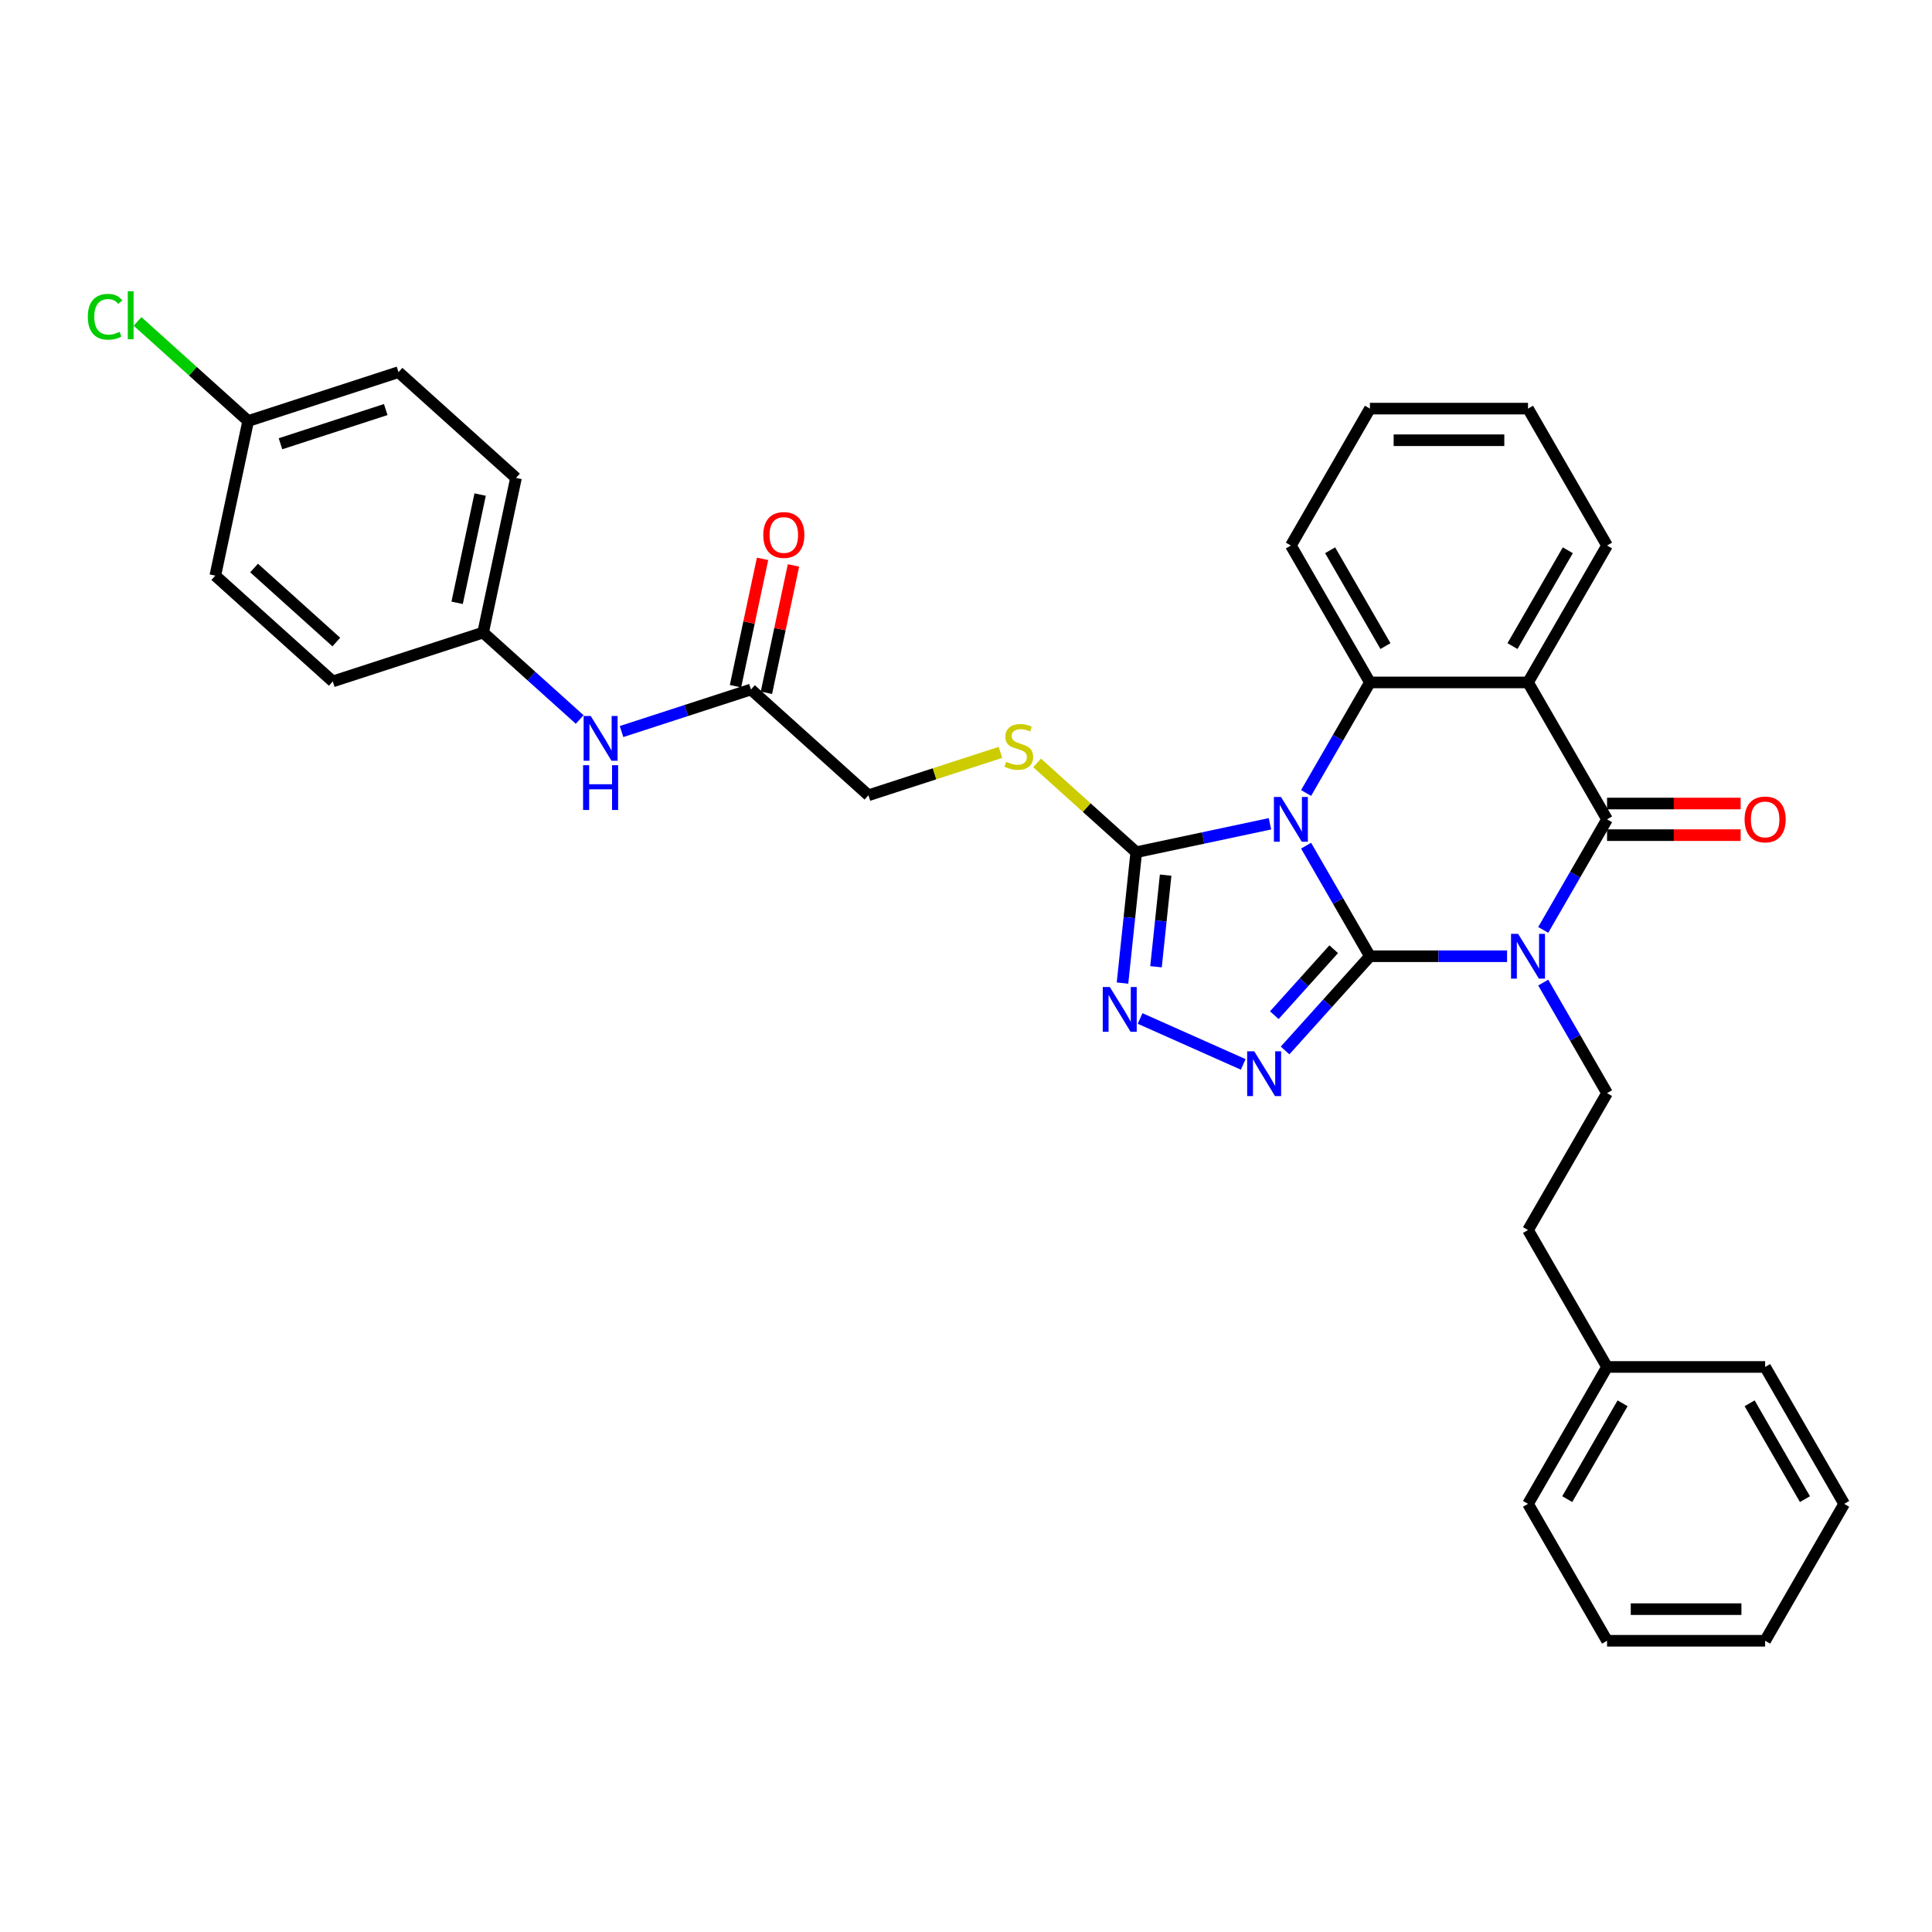 <?xml version='1.0' encoding='iso-8859-1'?>
<svg version='1.1' baseProfile='full'
              xmlns='http://www.w3.org/2000/svg'
                      xmlns:rdkit='http://www.rdkit.org/xml'
                      xmlns:xlink='http://www.w3.org/1999/xlink'
                  xml:space='preserve'
width='1000px' height='1000px' viewBox='0 0 1000 1000'>
<!-- END OF HEADER -->
<rect style='opacity:1.0;fill:#FFFFFF;stroke:none' width='1000' height='1000' x='0' y='0'> </rect>
<path class='bond-0' d='M 709.074,494.949 L 692.553,466.334' style='fill:none;fill-rule:evenodd;stroke:#000000;stroke-width:6px;stroke-linecap:butt;stroke-linejoin:miter;stroke-opacity:1' />
<path class='bond-0' d='M 692.553,466.334 L 676.032,437.719' style='fill:none;fill-rule:evenodd;stroke:#0000FF;stroke-width:6px;stroke-linecap:butt;stroke-linejoin:miter;stroke-opacity:1' />
<path class='bond-1' d='M 709.074,494.949 L 744.569,494.949' style='fill:none;fill-rule:evenodd;stroke:#000000;stroke-width:6px;stroke-linecap:butt;stroke-linejoin:miter;stroke-opacity:1' />
<path class='bond-1' d='M 744.569,494.949 L 780.064,494.949' style='fill:none;fill-rule:evenodd;stroke:#0000FF;stroke-width:6px;stroke-linecap:butt;stroke-linejoin:miter;stroke-opacity:1' />
<path class='bond-3' d='M 709.074,494.949 L 687.115,519.336' style='fill:none;fill-rule:evenodd;stroke:#000000;stroke-width:6px;stroke-linecap:butt;stroke-linejoin:miter;stroke-opacity:1' />
<path class='bond-3' d='M 687.115,519.336 L 665.156,543.724' style='fill:none;fill-rule:evenodd;stroke:#0000FF;stroke-width:6px;stroke-linecap:butt;stroke-linejoin:miter;stroke-opacity:1' />
<path class='bond-3' d='M 690.325,491.315 L 674.954,508.386' style='fill:none;fill-rule:evenodd;stroke:#000000;stroke-width:6px;stroke-linecap:butt;stroke-linejoin:miter;stroke-opacity:1' />
<path class='bond-3' d='M 674.954,508.386 L 659.582,525.458' style='fill:none;fill-rule:evenodd;stroke:#0000FF;stroke-width:6px;stroke-linecap:butt;stroke-linejoin:miter;stroke-opacity:1' />
<path class='bond-5' d='M 676.032,410.455 L 692.553,381.841' style='fill:none;fill-rule:evenodd;stroke:#0000FF;stroke-width:6px;stroke-linecap:butt;stroke-linejoin:miter;stroke-opacity:1' />
<path class='bond-5' d='M 692.553,381.841 L 709.074,353.226' style='fill:none;fill-rule:evenodd;stroke:#000000;stroke-width:6px;stroke-linecap:butt;stroke-linejoin:miter;stroke-opacity:1' />
<path class='bond-6' d='M 657.328,426.39 L 622.727,433.745' style='fill:none;fill-rule:evenodd;stroke:#0000FF;stroke-width:6px;stroke-linecap:butt;stroke-linejoin:miter;stroke-opacity:1' />
<path class='bond-6' d='M 622.727,433.745 L 588.126,441.099' style='fill:none;fill-rule:evenodd;stroke:#000000;stroke-width:6px;stroke-linecap:butt;stroke-linejoin:miter;stroke-opacity:1' />
<path class='bond-2' d='M 798.768,481.317 L 815.289,452.702' style='fill:none;fill-rule:evenodd;stroke:#0000FF;stroke-width:6px;stroke-linecap:butt;stroke-linejoin:miter;stroke-opacity:1' />
<path class='bond-2' d='M 815.289,452.702 L 831.81,424.087' style='fill:none;fill-rule:evenodd;stroke:#000000;stroke-width:6px;stroke-linecap:butt;stroke-linejoin:miter;stroke-opacity:1' />
<path class='bond-8' d='M 798.768,508.581 L 815.289,537.196' style='fill:none;fill-rule:evenodd;stroke:#0000FF;stroke-width:6px;stroke-linecap:butt;stroke-linejoin:miter;stroke-opacity:1' />
<path class='bond-8' d='M 815.289,537.196 L 831.81,565.81' style='fill:none;fill-rule:evenodd;stroke:#000000;stroke-width:6px;stroke-linecap:butt;stroke-linejoin:miter;stroke-opacity:1' />
<path class='bond-4' d='M 831.81,424.087 L 790.898,353.226' style='fill:none;fill-rule:evenodd;stroke:#000000;stroke-width:6px;stroke-linecap:butt;stroke-linejoin:miter;stroke-opacity:1' />
<path class='bond-11' d='M 831.81,432.27 L 866.38,432.27' style='fill:none;fill-rule:evenodd;stroke:#000000;stroke-width:6px;stroke-linecap:butt;stroke-linejoin:miter;stroke-opacity:1' />
<path class='bond-11' d='M 866.38,432.27 L 900.951,432.27' style='fill:none;fill-rule:evenodd;stroke:#FF0000;stroke-width:6px;stroke-linecap:butt;stroke-linejoin:miter;stroke-opacity:1' />
<path class='bond-11' d='M 831.81,415.905 L 866.38,415.905' style='fill:none;fill-rule:evenodd;stroke:#000000;stroke-width:6px;stroke-linecap:butt;stroke-linejoin:miter;stroke-opacity:1' />
<path class='bond-11' d='M 866.38,415.905 L 900.951,415.905' style='fill:none;fill-rule:evenodd;stroke:#FF0000;stroke-width:6px;stroke-linecap:butt;stroke-linejoin:miter;stroke-opacity:1' />
<path class='bond-7' d='M 643.489,550.933 L 590.11,527.166' style='fill:none;fill-rule:evenodd;stroke:#0000FF;stroke-width:6px;stroke-linecap:butt;stroke-linejoin:miter;stroke-opacity:1' />
<path class='bond-17' d='M 790.898,353.226 L 831.81,282.364' style='fill:none;fill-rule:evenodd;stroke:#000000;stroke-width:6px;stroke-linecap:butt;stroke-linejoin:miter;stroke-opacity:1' />
<path class='bond-17' d='M 782.862,334.414 L 811.5,284.811' style='fill:none;fill-rule:evenodd;stroke:#000000;stroke-width:6px;stroke-linecap:butt;stroke-linejoin:miter;stroke-opacity:1' />
<path class='bond-34' d='M 790.898,353.226 L 709.074,353.226' style='fill:none;fill-rule:evenodd;stroke:#000000;stroke-width:6px;stroke-linecap:butt;stroke-linejoin:miter;stroke-opacity:1' />
<path class='bond-19' d='M 709.074,353.226 L 668.162,282.364' style='fill:none;fill-rule:evenodd;stroke:#000000;stroke-width:6px;stroke-linecap:butt;stroke-linejoin:miter;stroke-opacity:1' />
<path class='bond-19' d='M 717.109,334.414 L 688.471,284.811' style='fill:none;fill-rule:evenodd;stroke:#000000;stroke-width:6px;stroke-linecap:butt;stroke-linejoin:miter;stroke-opacity:1' />
<path class='bond-9' d='M 588.126,441.099 L 562.46,417.99' style='fill:none;fill-rule:evenodd;stroke:#000000;stroke-width:6px;stroke-linecap:butt;stroke-linejoin:miter;stroke-opacity:1' />
<path class='bond-9' d='M 562.46,417.99 L 536.794,394.88' style='fill:none;fill-rule:evenodd;stroke:#CCCC00;stroke-width:6px;stroke-linecap:butt;stroke-linejoin:miter;stroke-opacity:1' />
<path class='bond-33' d='M 588.126,441.099 L 584.566,474.971' style='fill:none;fill-rule:evenodd;stroke:#000000;stroke-width:6px;stroke-linecap:butt;stroke-linejoin:miter;stroke-opacity:1' />
<path class='bond-33' d='M 584.566,474.971 L 581.006,508.843' style='fill:none;fill-rule:evenodd;stroke:#0000FF;stroke-width:6px;stroke-linecap:butt;stroke-linejoin:miter;stroke-opacity:1' />
<path class='bond-33' d='M 603.333,452.972 L 600.841,476.682' style='fill:none;fill-rule:evenodd;stroke:#000000;stroke-width:6px;stroke-linecap:butt;stroke-linejoin:miter;stroke-opacity:1' />
<path class='bond-33' d='M 600.841,476.682 L 598.349,500.392' style='fill:none;fill-rule:evenodd;stroke:#0000FF;stroke-width:6px;stroke-linecap:butt;stroke-linejoin:miter;stroke-opacity:1' />
<path class='bond-16' d='M 831.81,565.81 L 790.898,636.672' style='fill:none;fill-rule:evenodd;stroke:#000000;stroke-width:6px;stroke-linecap:butt;stroke-linejoin:miter;stroke-opacity:1' />
<path class='bond-14' d='M 517.844,389.427 L 483.672,400.53' style='fill:none;fill-rule:evenodd;stroke:#CCCC00;stroke-width:6px;stroke-linecap:butt;stroke-linejoin:miter;stroke-opacity:1' />
<path class='bond-14' d='M 483.672,400.53 L 449.5,411.633' style='fill:none;fill-rule:evenodd;stroke:#000000;stroke-width:6px;stroke-linecap:butt;stroke-linejoin:miter;stroke-opacity:1' />
<path class='bond-10' d='M 388.693,356.883 L 449.5,411.633' style='fill:none;fill-rule:evenodd;stroke:#000000;stroke-width:6px;stroke-linecap:butt;stroke-linejoin:miter;stroke-opacity:1' />
<path class='bond-12' d='M 388.693,356.883 L 355.2,367.765' style='fill:none;fill-rule:evenodd;stroke:#000000;stroke-width:6px;stroke-linecap:butt;stroke-linejoin:miter;stroke-opacity:1' />
<path class='bond-12' d='M 355.2,367.765 L 321.707,378.648' style='fill:none;fill-rule:evenodd;stroke:#0000FF;stroke-width:6px;stroke-linecap:butt;stroke-linejoin:miter;stroke-opacity:1' />
<path class='bond-13' d='M 396.696,358.584 L 403.701,325.627' style='fill:none;fill-rule:evenodd;stroke:#000000;stroke-width:6px;stroke-linecap:butt;stroke-linejoin:miter;stroke-opacity:1' />
<path class='bond-13' d='M 403.701,325.627 L 410.706,292.671' style='fill:none;fill-rule:evenodd;stroke:#FF0000;stroke-width:6px;stroke-linecap:butt;stroke-linejoin:miter;stroke-opacity:1' />
<path class='bond-13' d='M 380.689,355.181 L 387.694,322.225' style='fill:none;fill-rule:evenodd;stroke:#000000;stroke-width:6px;stroke-linecap:butt;stroke-linejoin:miter;stroke-opacity:1' />
<path class='bond-13' d='M 387.694,322.225 L 394.699,289.268' style='fill:none;fill-rule:evenodd;stroke:#FF0000;stroke-width:6px;stroke-linecap:butt;stroke-linejoin:miter;stroke-opacity:1' />
<path class='bond-15' d='M 300.04,372.413 L 275.053,349.915' style='fill:none;fill-rule:evenodd;stroke:#0000FF;stroke-width:6px;stroke-linecap:butt;stroke-linejoin:miter;stroke-opacity:1' />
<path class='bond-15' d='M 275.053,349.915 L 250.066,327.417' style='fill:none;fill-rule:evenodd;stroke:#000000;stroke-width:6px;stroke-linecap:butt;stroke-linejoin:miter;stroke-opacity:1' />
<path class='bond-21' d='M 250.066,327.417 L 172.247,352.702' style='fill:none;fill-rule:evenodd;stroke:#000000;stroke-width:6px;stroke-linecap:butt;stroke-linejoin:miter;stroke-opacity:1' />
<path class='bond-22' d='M 250.066,327.417 L 267.078,247.381' style='fill:none;fill-rule:evenodd;stroke:#000000;stroke-width:6px;stroke-linecap:butt;stroke-linejoin:miter;stroke-opacity:1' />
<path class='bond-22' d='M 236.611,312.009 L 248.519,255.984' style='fill:none;fill-rule:evenodd;stroke:#000000;stroke-width:6px;stroke-linecap:butt;stroke-linejoin:miter;stroke-opacity:1' />
<path class='bond-25' d='M 790.898,636.672 L 831.81,707.534' style='fill:none;fill-rule:evenodd;stroke:#000000;stroke-width:6px;stroke-linecap:butt;stroke-linejoin:miter;stroke-opacity:1' />
<path class='bond-28' d='M 831.81,282.364 L 790.898,211.502' style='fill:none;fill-rule:evenodd;stroke:#000000;stroke-width:6px;stroke-linecap:butt;stroke-linejoin:miter;stroke-opacity:1' />
<path class='bond-18' d='M 128.452,217.915 L 206.271,192.63' style='fill:none;fill-rule:evenodd;stroke:#000000;stroke-width:6px;stroke-linecap:butt;stroke-linejoin:miter;stroke-opacity:1' />
<path class='bond-18' d='M 145.182,229.686 L 199.656,211.986' style='fill:none;fill-rule:evenodd;stroke:#000000;stroke-width:6px;stroke-linecap:butt;stroke-linejoin:miter;stroke-opacity:1' />
<path class='bond-20' d='M 128.452,217.915 L 99.824,192.138' style='fill:none;fill-rule:evenodd;stroke:#000000;stroke-width:6px;stroke-linecap:butt;stroke-linejoin:miter;stroke-opacity:1' />
<path class='bond-20' d='M 99.824,192.138 L 71.196,166.361' style='fill:none;fill-rule:evenodd;stroke:#00CC00;stroke-width:6px;stroke-linecap:butt;stroke-linejoin:miter;stroke-opacity:1' />
<path class='bond-37' d='M 128.452,217.915 L 111.44,297.951' style='fill:none;fill-rule:evenodd;stroke:#000000;stroke-width:6px;stroke-linecap:butt;stroke-linejoin:miter;stroke-opacity:1' />
<path class='bond-29' d='M 668.162,282.364 L 709.074,211.502' style='fill:none;fill-rule:evenodd;stroke:#000000;stroke-width:6px;stroke-linecap:butt;stroke-linejoin:miter;stroke-opacity:1' />
<path class='bond-24' d='M 172.247,352.702 L 111.44,297.951' style='fill:none;fill-rule:evenodd;stroke:#000000;stroke-width:6px;stroke-linecap:butt;stroke-linejoin:miter;stroke-opacity:1' />
<path class='bond-24' d='M 174.076,332.328 L 131.511,294.002' style='fill:none;fill-rule:evenodd;stroke:#000000;stroke-width:6px;stroke-linecap:butt;stroke-linejoin:miter;stroke-opacity:1' />
<path class='bond-23' d='M 267.078,247.381 L 206.271,192.63' style='fill:none;fill-rule:evenodd;stroke:#000000;stroke-width:6px;stroke-linecap:butt;stroke-linejoin:miter;stroke-opacity:1' />
<path class='bond-26' d='M 831.81,707.534 L 790.898,778.395' style='fill:none;fill-rule:evenodd;stroke:#000000;stroke-width:6px;stroke-linecap:butt;stroke-linejoin:miter;stroke-opacity:1' />
<path class='bond-26' d='M 839.845,726.345 L 811.207,775.948' style='fill:none;fill-rule:evenodd;stroke:#000000;stroke-width:6px;stroke-linecap:butt;stroke-linejoin:miter;stroke-opacity:1' />
<path class='bond-27' d='M 831.81,707.534 L 913.633,707.534' style='fill:none;fill-rule:evenodd;stroke:#000000;stroke-width:6px;stroke-linecap:butt;stroke-linejoin:miter;stroke-opacity:1' />
<path class='bond-31' d='M 790.898,778.395 L 831.81,849.257' style='fill:none;fill-rule:evenodd;stroke:#000000;stroke-width:6px;stroke-linecap:butt;stroke-linejoin:miter;stroke-opacity:1' />
<path class='bond-30' d='M 913.633,707.534 L 954.545,778.395' style='fill:none;fill-rule:evenodd;stroke:#000000;stroke-width:6px;stroke-linecap:butt;stroke-linejoin:miter;stroke-opacity:1' />
<path class='bond-30' d='M 905.598,726.345 L 934.236,775.948' style='fill:none;fill-rule:evenodd;stroke:#000000;stroke-width:6px;stroke-linecap:butt;stroke-linejoin:miter;stroke-opacity:1' />
<path class='bond-35' d='M 790.898,211.502 L 709.074,211.502' style='fill:none;fill-rule:evenodd;stroke:#000000;stroke-width:6px;stroke-linecap:butt;stroke-linejoin:miter;stroke-opacity:1' />
<path class='bond-35' d='M 778.624,227.867 L 721.347,227.867' style='fill:none;fill-rule:evenodd;stroke:#000000;stroke-width:6px;stroke-linecap:butt;stroke-linejoin:miter;stroke-opacity:1' />
<path class='bond-32' d='M 954.545,778.395 L 913.633,849.257' style='fill:none;fill-rule:evenodd;stroke:#000000;stroke-width:6px;stroke-linecap:butt;stroke-linejoin:miter;stroke-opacity:1' />
<path class='bond-36' d='M 831.81,849.257 L 913.633,849.257' style='fill:none;fill-rule:evenodd;stroke:#000000;stroke-width:6px;stroke-linecap:butt;stroke-linejoin:miter;stroke-opacity:1' />
<path class='bond-36' d='M 844.083,832.892 L 901.36,832.892' style='fill:none;fill-rule:evenodd;stroke:#000000;stroke-width:6px;stroke-linecap:butt;stroke-linejoin:miter;stroke-opacity:1' />
<path  class='atom-1' d='M 663.039 412.501
L 670.633 424.775
Q 671.386 425.986, 672.597 428.178
Q 673.808 430.371, 673.873 430.502
L 673.873 412.501
L 676.95 412.501
L 676.95 435.674
L 673.775 435.674
L 665.625 422.254
Q 664.676 420.683, 663.661 418.883
Q 662.679 417.083, 662.385 416.527
L 662.385 435.674
L 659.374 435.674
L 659.374 412.501
L 663.039 412.501
' fill='#0000FF'/>
<path  class='atom-2' d='M 785.775 483.363
L 793.369 495.636
Q 794.121 496.847, 795.332 499.04
Q 796.543 501.233, 796.609 501.364
L 796.609 483.363
L 799.685 483.363
L 799.685 506.535
L 796.511 506.535
L 788.361 493.116
Q 787.412 491.545, 786.397 489.745
Q 785.415 487.945, 785.121 487.388
L 785.121 506.535
L 782.11 506.535
L 782.11 483.363
L 785.775 483.363
' fill='#0000FF'/>
<path  class='atom-4' d='M 649.201 544.17
L 656.794 556.443
Q 657.547 557.654, 658.758 559.847
Q 659.969 562.04, 660.034 562.171
L 660.034 544.17
L 663.111 544.17
L 663.111 567.342
L 659.936 567.342
L 651.786 553.923
Q 650.837 552.352, 649.822 550.552
Q 648.841 548.752, 648.546 548.195
L 648.546 567.342
L 645.535 567.342
L 645.535 544.17
L 649.201 544.17
' fill='#0000FF'/>
<path  class='atom-8' d='M 574.451 510.889
L 582.044 523.162
Q 582.797 524.373, 584.008 526.566
Q 585.219 528.759, 585.284 528.89
L 585.284 510.889
L 588.361 510.889
L 588.361 534.061
L 585.186 534.061
L 577.036 520.642
Q 576.087 519.071, 575.073 517.271
Q 574.091 515.471, 573.796 514.915
L 573.796 534.061
L 570.785 534.061
L 570.785 510.889
L 574.451 510.889
' fill='#0000FF'/>
<path  class='atom-10' d='M 520.773 394.302
Q 521.035 394.4, 522.115 394.858
Q 523.195 395.316, 524.373 395.611
Q 525.584 395.873, 526.762 395.873
Q 528.955 395.873, 530.232 394.825
Q 531.508 393.745, 531.508 391.88
Q 531.508 390.603, 530.854 389.818
Q 530.232 389.032, 529.25 388.607
Q 528.268 388.181, 526.631 387.69
Q 524.569 387.069, 523.326 386.479
Q 522.115 385.89, 521.231 384.647
Q 520.38 383.403, 520.38 381.308
Q 520.38 378.395, 522.344 376.595
Q 524.34 374.795, 528.268 374.795
Q 530.952 374.795, 533.996 376.071
L 533.243 378.592
Q 530.461 377.446, 528.366 377.446
Q 526.108 377.446, 524.864 378.395
Q 523.62 379.312, 523.653 380.915
Q 523.653 382.159, 524.275 382.912
Q 524.929 383.665, 525.846 384.09
Q 526.795 384.516, 528.366 385.007
Q 530.461 385.661, 531.705 386.316
Q 532.948 386.97, 533.832 388.312
Q 534.748 389.621, 534.748 391.88
Q 534.748 395.087, 532.588 396.822
Q 530.461 398.524, 526.893 398.524
Q 524.831 398.524, 523.26 398.066
Q 521.722 397.64, 519.889 396.887
L 520.773 394.302
' fill='#CCCC00'/>
<path  class='atom-12' d='M 902.996 424.153
Q 902.996 418.589, 905.746 415.479
Q 908.495 412.37, 913.633 412.37
Q 918.772 412.37, 921.521 415.479
Q 924.271 418.589, 924.271 424.153
Q 924.271 429.782, 921.489 432.99
Q 918.707 436.164, 913.633 436.164
Q 908.528 436.164, 905.746 432.99
Q 902.996 429.815, 902.996 424.153
M 913.633 433.546
Q 917.168 433.546, 919.067 431.19
Q 920.998 428.8, 920.998 424.153
Q 920.998 419.603, 919.067 417.312
Q 917.168 414.988, 913.633 414.988
Q 910.099 414.988, 908.168 417.279
Q 906.269 419.571, 906.269 424.153
Q 906.269 428.833, 908.168 431.19
Q 910.099 433.546, 913.633 433.546
' fill='#FF0000'/>
<path  class='atom-13' d='M 305.751 370.581
L 313.344 382.855
Q 314.097 384.066, 315.308 386.259
Q 316.519 388.452, 316.585 388.583
L 316.585 370.581
L 319.661 370.581
L 319.661 393.754
L 316.486 393.754
L 308.337 380.335
Q 307.388 378.764, 306.373 376.964
Q 305.391 375.163, 305.097 374.607
L 305.097 393.754
L 302.085 393.754
L 302.085 370.581
L 305.751 370.581
' fill='#0000FF'/>
<path  class='atom-13' d='M 301.807 396.071
L 304.949 396.071
L 304.949 405.923
L 316.797 405.923
L 316.797 396.071
L 319.939 396.071
L 319.939 419.244
L 316.797 419.244
L 316.797 408.541
L 304.949 408.541
L 304.949 419.244
L 301.807 419.244
L 301.807 396.071
' fill='#0000FF'/>
<path  class='atom-14' d='M 395.068 276.912
Q 395.068 271.348, 397.817 268.239
Q 400.566 265.13, 405.705 265.13
Q 410.843 265.13, 413.593 268.239
Q 416.342 271.348, 416.342 276.912
Q 416.342 282.542, 413.56 285.749
Q 410.778 288.924, 405.705 288.924
Q 400.599 288.924, 397.817 285.749
Q 395.068 282.574, 395.068 276.912
M 405.705 286.306
Q 409.239 286.306, 411.138 283.949
Q 413.069 281.56, 413.069 276.912
Q 413.069 272.363, 411.138 270.072
Q 409.239 267.748, 405.705 267.748
Q 402.17 267.748, 400.239 270.039
Q 398.341 272.33, 398.341 276.912
Q 398.341 281.592, 400.239 283.949
Q 402.17 286.306, 405.705 286.306
' fill='#FF0000'/>
<path  class='atom-21' d='M 45.455 163.966
Q 45.455 158.205, 48.138 155.194
Q 50.855 152.15, 55.993 152.15
Q 60.772 152.15, 63.325 155.522
L 61.165 157.289
Q 59.299 154.834, 55.993 154.834
Q 52.491 154.834, 50.626 157.191
Q 48.793 159.515, 48.793 163.966
Q 48.793 168.548, 50.691 170.905
Q 52.622 173.261, 56.353 173.261
Q 58.906 173.261, 61.885 171.723
L 62.801 174.177
Q 61.59 174.963, 59.757 175.421
Q 57.925 175.879, 55.895 175.879
Q 50.855 175.879, 48.138 172.803
Q 45.455 169.726, 45.455 163.966
' fill='#00CC00'/>
<path  class='atom-21' d='M 66.14 150.743
L 69.151 150.743
L 69.151 175.585
L 66.14 175.585
L 66.14 150.743
' fill='#00CC00'/>
</svg>
